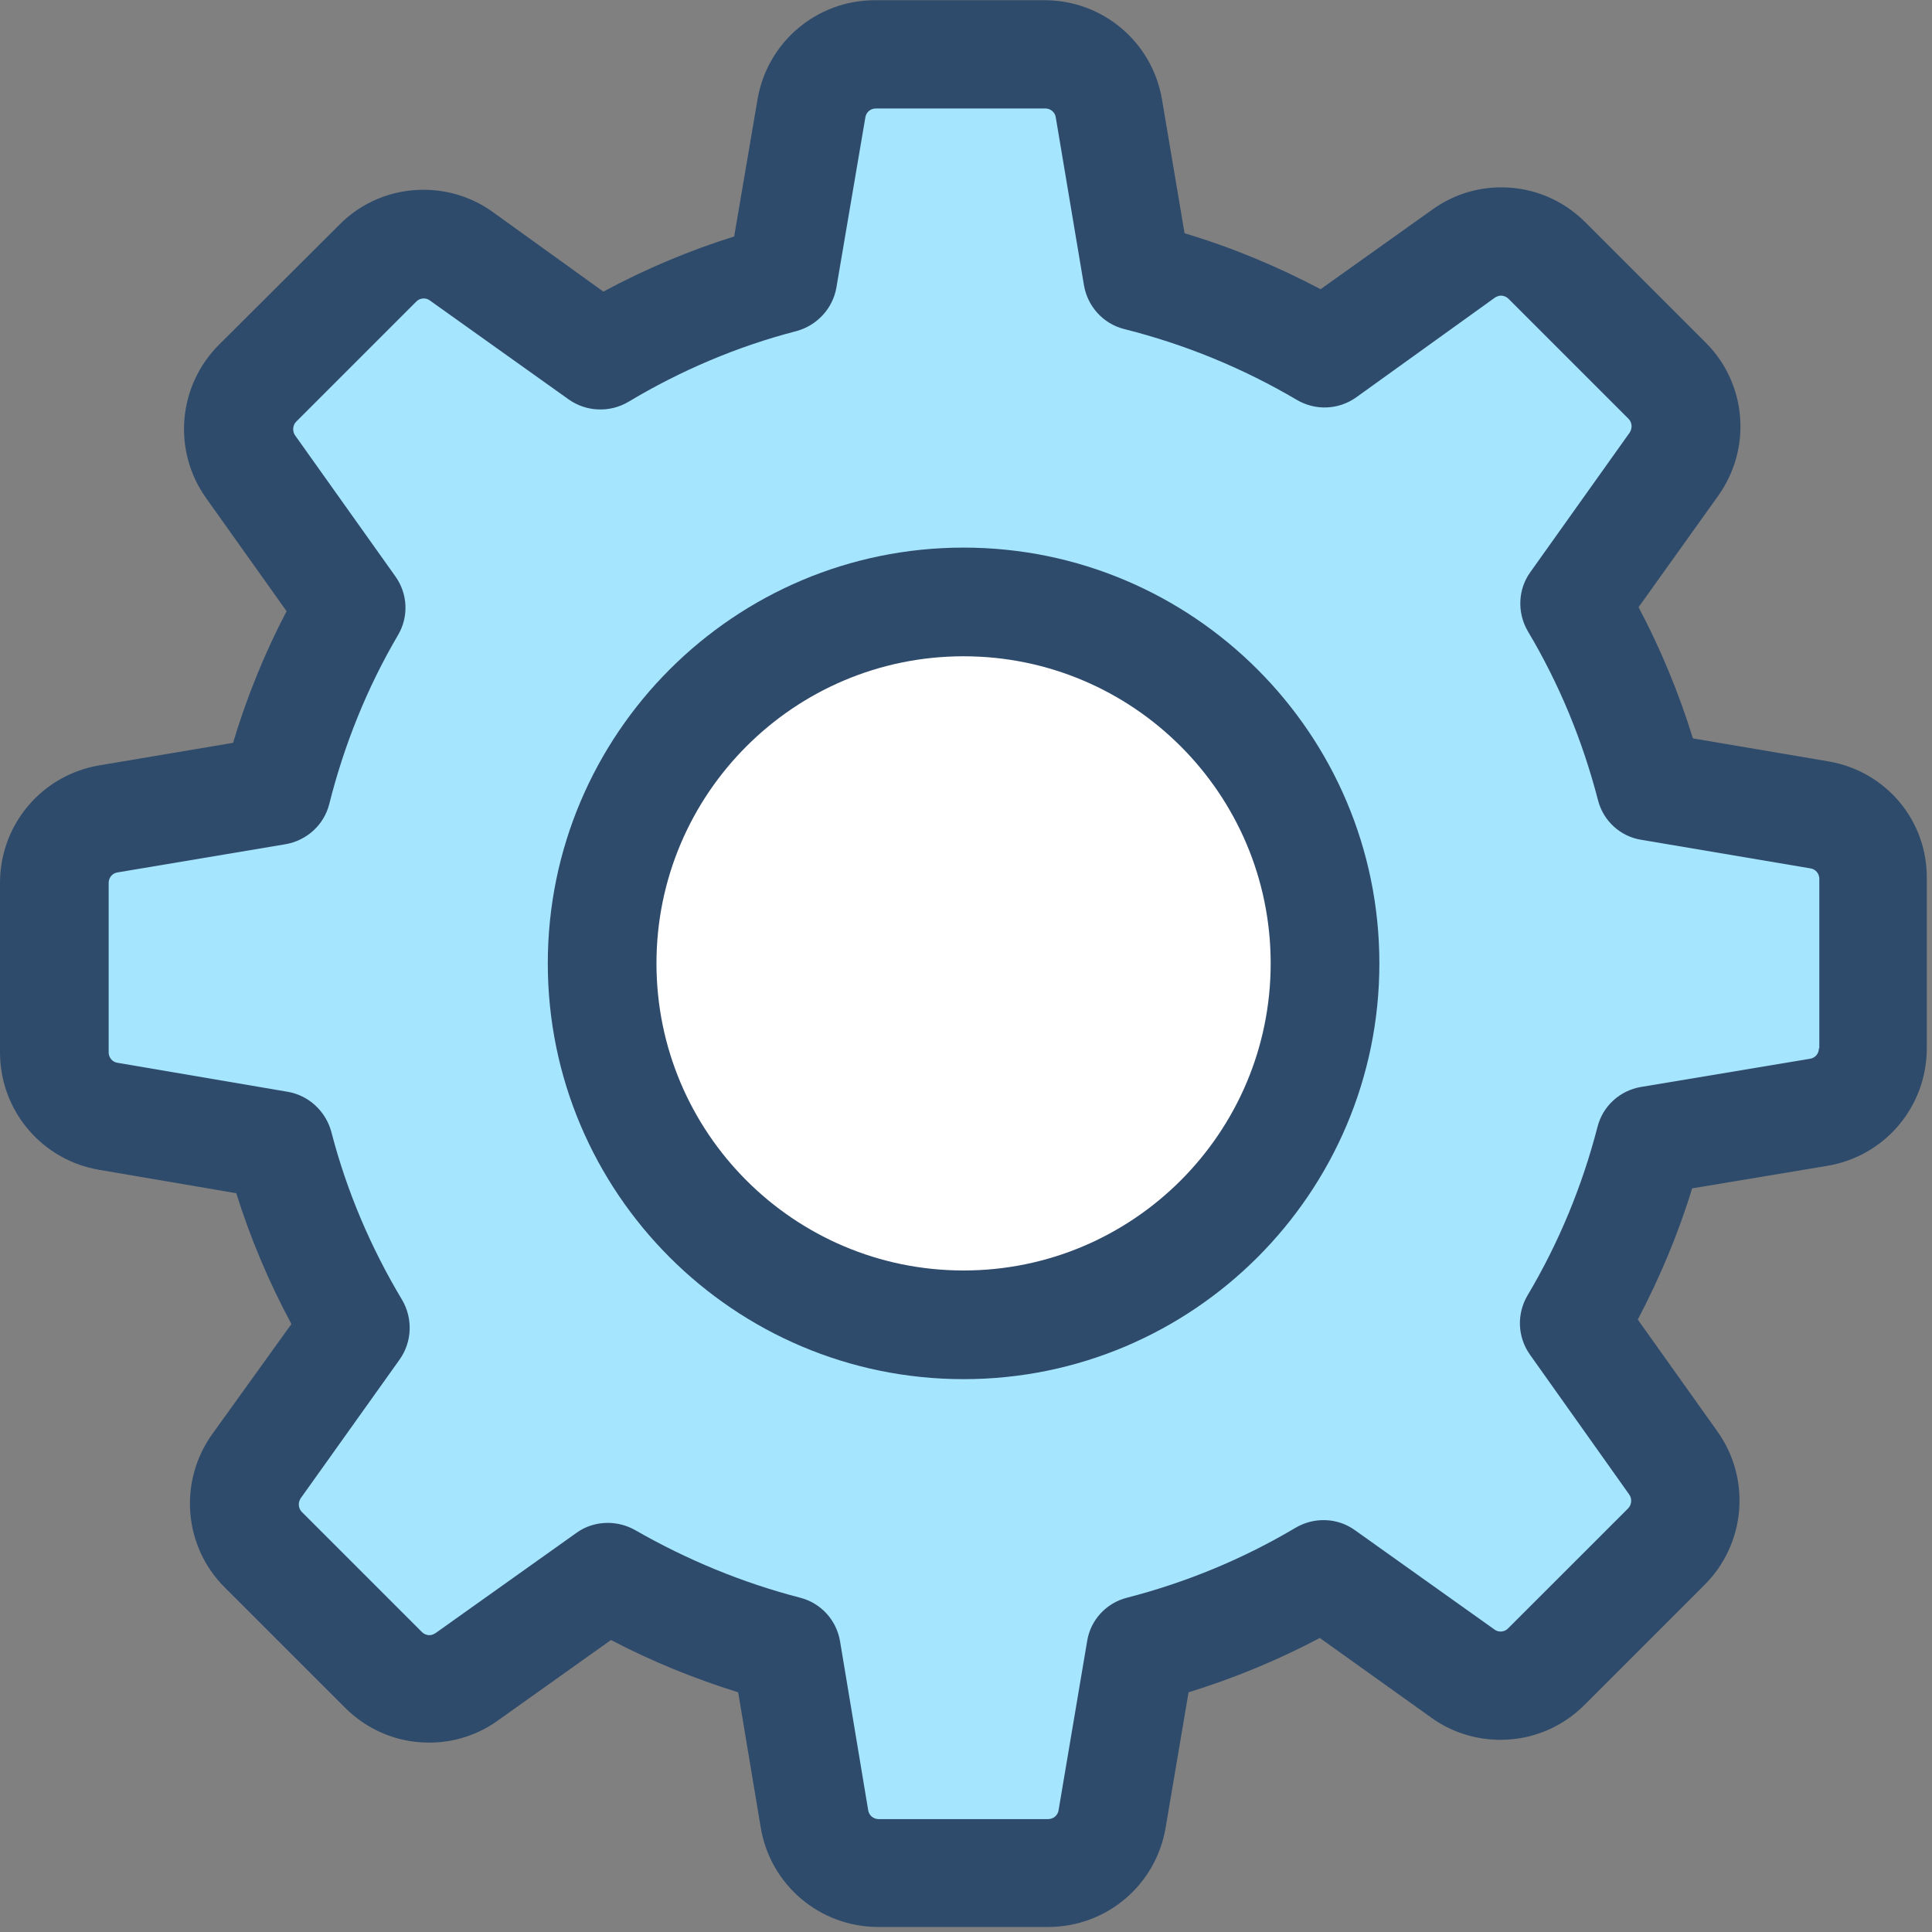<?xml version="1.0" encoding="UTF-8"?>
<svg width="80px" height="80px" viewBox="0 0 80 80" version="1.1" xmlns="http://www.w3.org/2000/svg" xmlns:xlink="http://www.w3.org/1999/xlink">
    <rect x="0" y="0" width="80" height="80" fill="#808080" stroke="none"/>
    <!-- Generator: Sketch 47.1 (45422) - http://www.bohemiancoding.com/sketch -->
    <title>Group 4</title>
    <desc>Created with Sketch.</desc>
    <defs></defs>
    <g id="2017-10-16" stroke="none" stroke-width="1" fill="none" fill-rule="evenodd">
        <g id="FC031_AboutUs_desktop_V3.4" transform="translate(-531, -2386)">
            <g id="Group" transform="translate(0, 2077)">
                <g id="1-copy" transform="translate(433, 259)">
                    <g id="Group-4-Copy-3">
                        <g id="Group-4" transform="translate(88, 40)">
                            <g id="settings" transform="translate(10, 10)">
                                <path d="M75.7,31.525 L70.1,30.575 C69.517,28.692 68.766,26.875 67.85,25.142 L71.15,20.525 C72.55,18.558 72.333,15.875 70.617,14.175 L65.65,9.208 C64.717,8.275 63.483,7.758 62.166,7.758 C61.134,7.758 60.15,8.075 59.316,8.675 L54.683,11.975 C52.883,11.025 51,10.242 49.05,9.658 L48.117,4.125 C47.716,1.742 45.666,0.008 43.25,0.008 L36.234,0.008 C33.817,0.008 31.767,1.742 31.366,4.125 L30.4,9.792 C28.534,10.375 26.716,11.142 24.984,12.075 L20.4,8.775 C19.567,8.175 18.567,7.858 17.533,7.858 C16.217,7.858 14.967,8.375 14.05,9.309 L9.067,14.275 C7.366,15.975 7.133,18.658 8.534,20.625 L11.867,25.309 C10.95,27.058 10.216,28.875 9.65,30.759 L4.117,31.691 C1.733,32.092 0,34.142 0,36.559 L0,43.575 C0,45.991 1.733,48.041 4.117,48.442 L9.784,49.409 C10.367,51.275 11.134,53.092 12.067,54.825 L8.783,59.391 C7.384,61.358 7.6,64.041 9.316,65.742 L14.283,70.708 C15.216,71.642 16.45,72.158 17.767,72.158 C18.8,72.158 19.784,71.842 20.617,71.242 L25.3,67.909 C26.983,68.792 28.75,69.509 30.566,70.075 L31.5,75.675 C31.9,78.059 33.95,79.792 36.366,79.792 L43.4,79.792 C45.817,79.792 47.867,78.059 48.267,75.675 L49.216,70.075 C51.1,69.492 52.917,68.742 54.65,67.825 L59.267,71.125 C60.1,71.725 61.1,72.042 62.133,72.042 C63.45,72.042 64.683,71.525 65.617,70.592 L70.584,65.625 C72.284,63.925 72.516,61.242 71.116,59.275 L67.817,54.641 C68.734,52.892 69.5,51.075 70.067,49.208 L75.666,48.275 C78.05,47.875 79.784,45.825 79.784,43.408 L79.784,36.392 C79.817,33.975 78.084,31.925 75.7,31.525 Z" id="Fill-1" fill="#2F4B6C"></path>
                                <path d="M75.317,43.408 C75.317,43.625 75.167,43.808 74.95,43.841 L67.95,45.008 C67.067,45.158 66.366,45.808 66.15,46.659 C65.517,49.108 64.55,51.459 63.25,53.642 C62.8,54.409 62.834,55.358 63.35,56.091 L67.467,61.891 C67.583,62.058 67.567,62.308 67.417,62.459 L62.45,67.425 C62.333,67.542 62.217,67.558 62.133,67.558 C62.034,67.558 61.95,67.525 61.883,67.475 L56.1,63.358 C55.383,62.842 54.416,62.809 53.65,63.259 C51.466,64.558 49.117,65.525 46.667,66.158 C45.8,66.375 45.15,67.092 45.016,67.958 L43.833,74.959 C43.8,75.175 43.616,75.325 43.4,75.325 L36.384,75.325 C36.167,75.325 35.983,75.175 35.95,74.959 L34.784,67.958 C34.633,67.075 33.984,66.375 33.133,66.158 C30.75,65.541 28.45,64.592 26.3,63.358 C25.95,63.159 25.55,63.059 25.167,63.059 C24.717,63.059 24.25,63.192 23.866,63.475 L18.033,67.625 C17.95,67.675 17.867,67.709 17.783,67.709 C17.716,67.709 17.583,67.691 17.467,67.575 L12.5,62.608 C12.35,62.459 12.333,62.225 12.45,62.042 L16.55,56.292 C17.067,55.559 17.1,54.592 16.65,53.825 C15.35,51.659 14.35,49.309 13.717,46.858 C13.483,46.009 12.783,45.358 11.916,45.209 L4.866,44.008 C4.65,43.975 4.5,43.792 4.5,43.575 L4.5,36.559 C4.5,36.341 4.65,36.158 4.866,36.125 L11.816,34.959 C12.7,34.808 13.416,34.159 13.634,33.292 C14.25,30.842 15.2,28.475 16.484,26.292 C16.934,25.525 16.883,24.575 16.366,23.858 L12.217,18.025 C12.1,17.858 12.117,17.608 12.266,17.459 L17.233,12.492 C17.35,12.375 17.467,12.359 17.55,12.359 C17.65,12.359 17.734,12.392 17.8,12.442 L23.55,16.541 C24.283,17.058 25.25,17.092 26.016,16.642 C28.184,15.342 30.533,14.342 32.983,13.709 C33.833,13.475 34.483,12.775 34.633,11.909 L35.833,4.859 C35.867,4.641 36.05,4.492 36.266,4.492 L43.284,4.492 C43.5,4.492 43.683,4.641 43.717,4.859 L44.884,11.809 C45.033,12.691 45.684,13.408 46.55,13.625 C49.067,14.258 51.466,15.242 53.7,16.559 C54.467,17.009 55.417,16.975 56.15,16.459 L61.9,12.325 C61.983,12.275 62.067,12.241 62.15,12.241 C62.217,12.241 62.35,12.259 62.467,12.375 L67.433,17.341 C67.583,17.492 67.6,17.725 67.484,17.909 L63.367,23.692 C62.85,24.409 62.817,25.375 63.267,26.142 C64.567,28.325 65.533,30.675 66.167,33.125 C66.384,33.992 67.1,34.641 67.966,34.775 L74.967,35.958 C75.183,35.991 75.334,36.175 75.334,36.392 L75.334,43.408 L75.317,43.408 Z" id="Path" fill="#A6E5FE"></path>
                                <path d="M39.9,22.675 C30.4,22.675 22.683,30.392 22.683,39.892 C22.683,49.391 30.4,57.108 39.9,57.108 C49.4,57.108 57.117,49.391 57.117,39.892 C57.117,30.392 49.4,22.675 39.9,22.675 Z" id="Fill-3" fill="#2F4B6C"></path>
                                <path d="M39.9,52.608 C32.883,52.608 27.183,46.909 27.183,39.892 C27.183,32.875 32.883,27.175 39.9,27.175 C46.916,27.175 52.616,32.875 52.616,39.892 C52.616,46.909 46.916,52.608 39.9,52.608 Z" id="Path" fill="#FFFFFF"></path>
                            </g>
                        </g>
                    </g>
                </g>
            </g>
        </g>
    </g>
</svg>